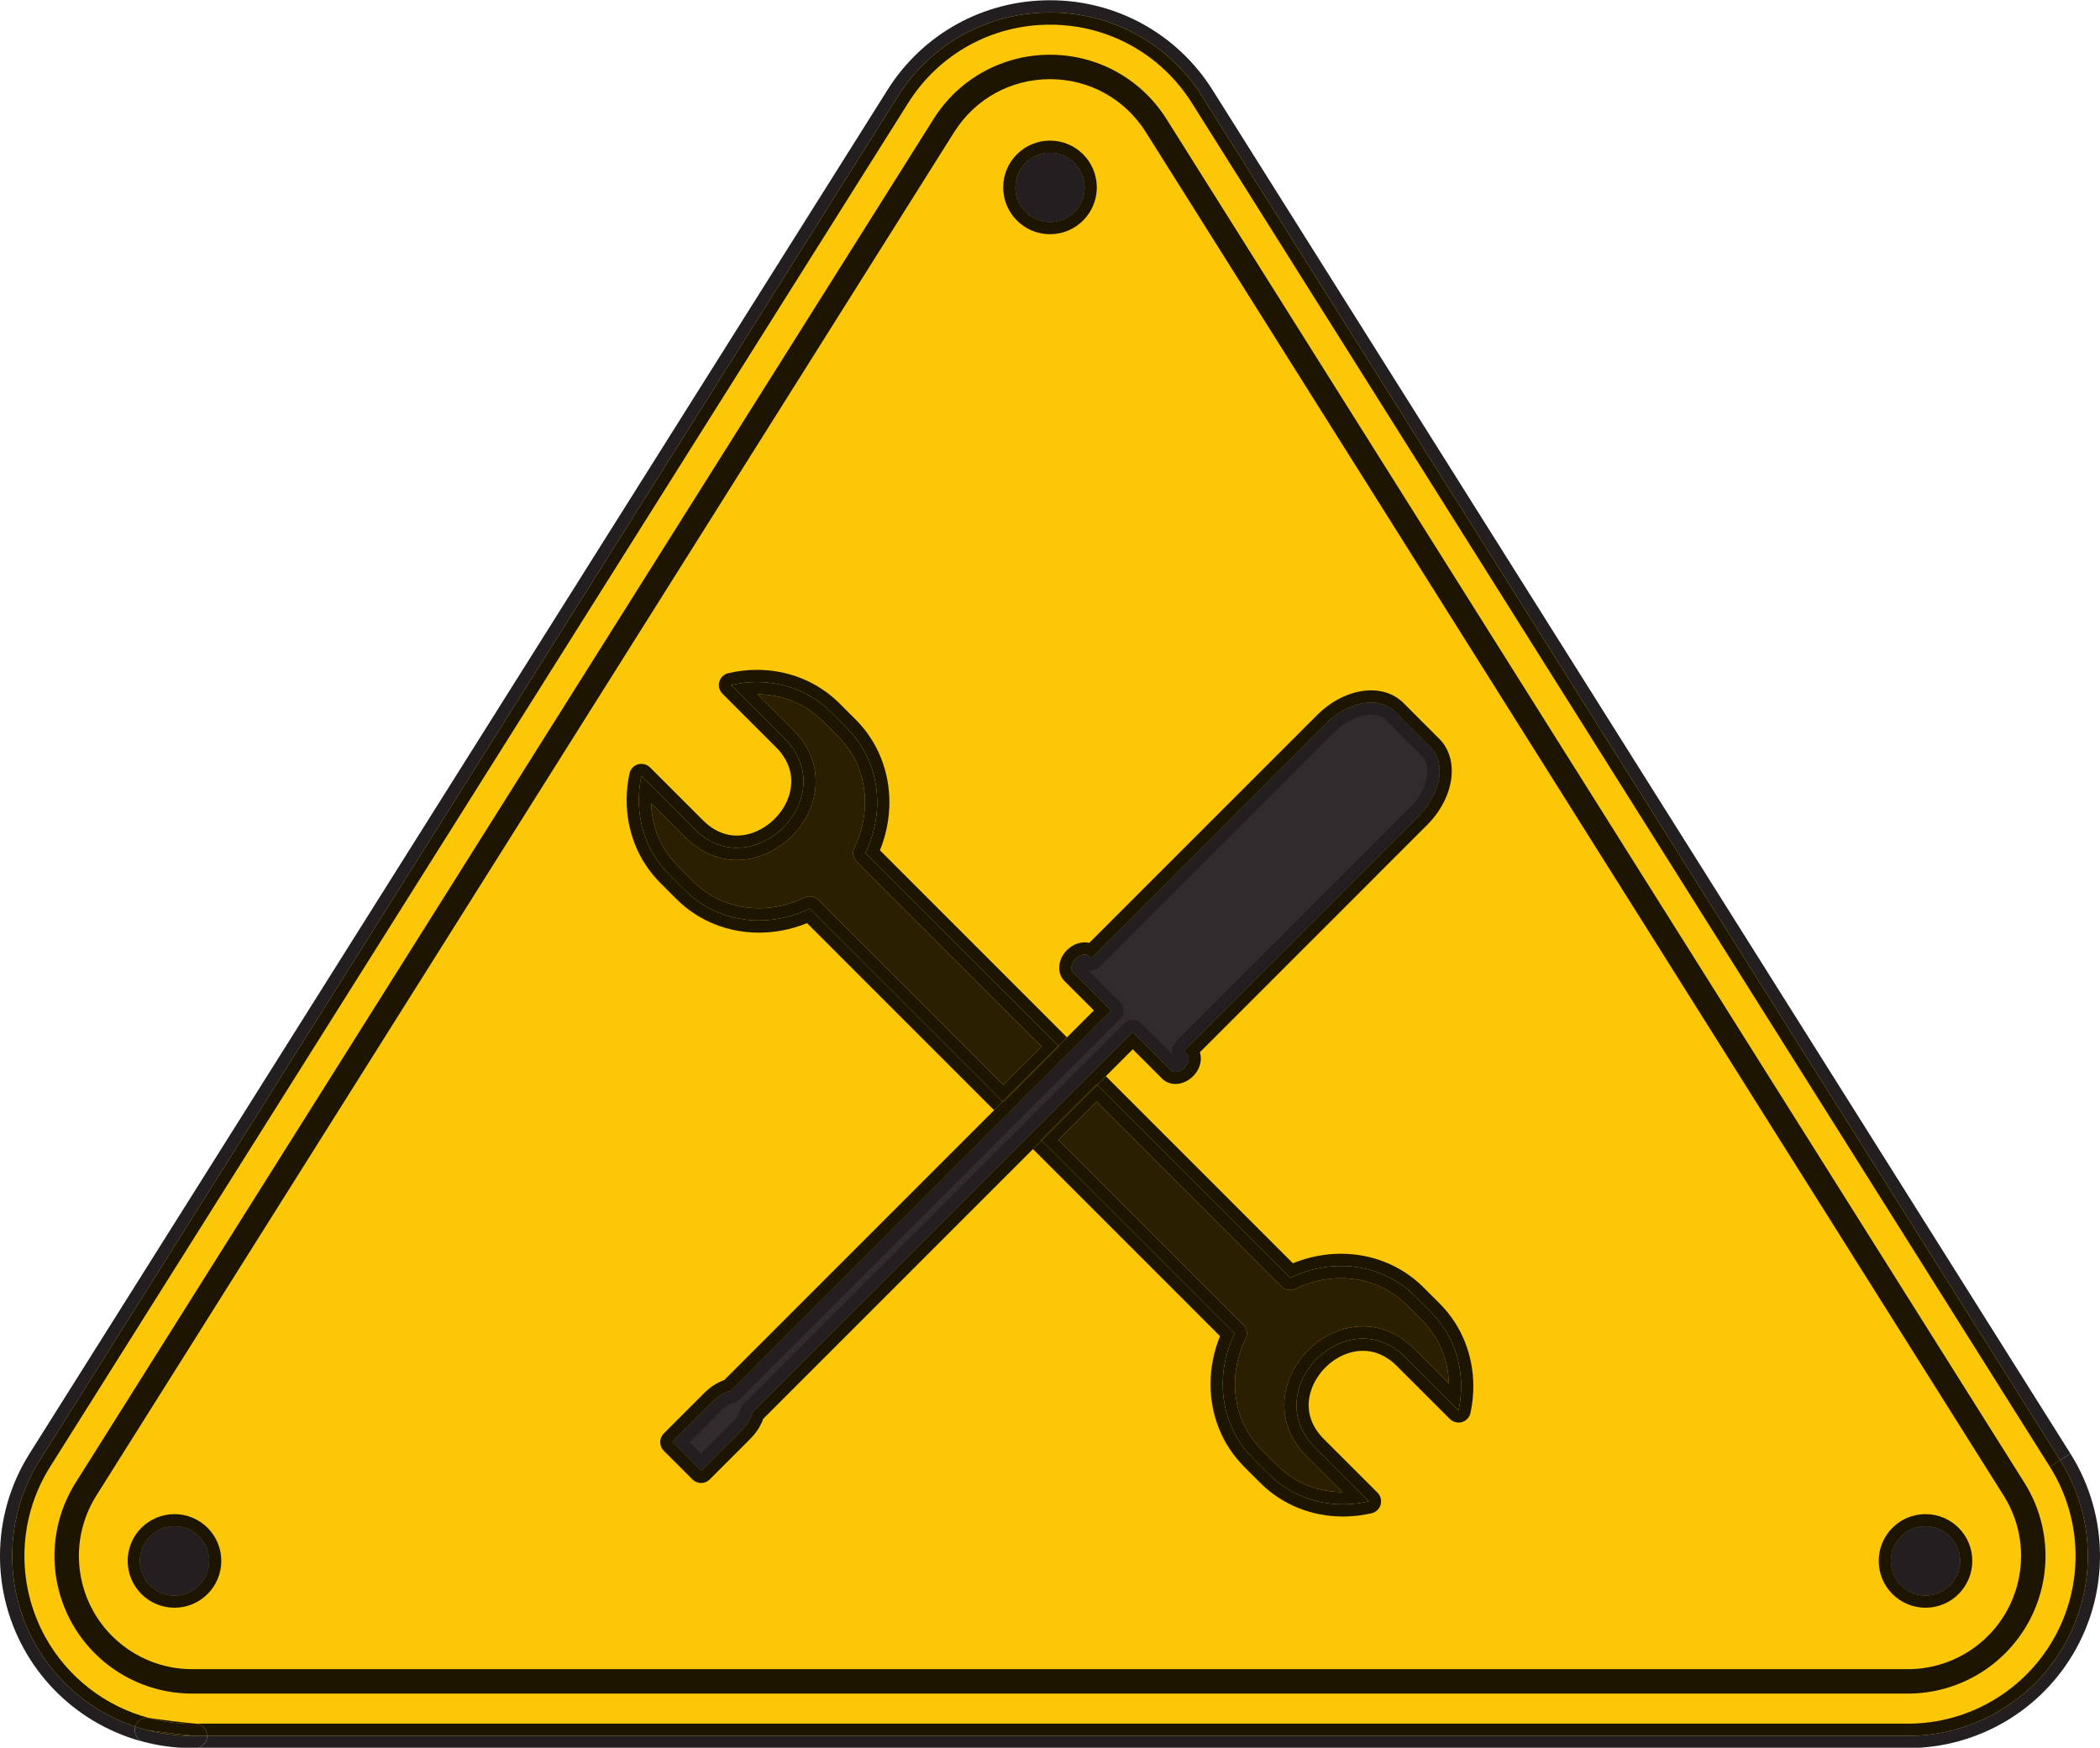 <?xml version="1.0" encoding="UTF-8"?><svg xmlns="http://www.w3.org/2000/svg" xmlns:xlink="http://www.w3.org/1999/xlink" height="286.3" preserveAspectRatio="xMidYMid meet" version="1.0" viewBox="40.6 69.4 344.0 286.3" width="344.0" zoomAndPan="magnify"><g><g id="change1_1"><path d="M 70.145 353.691 C 69.668 353.66 69.199 353.609 68.727 353.555 C 69.199 353.605 69.668 353.66 70.145 353.691" fill="#fbc707"/></g><g id="change1_2"><path d="M 356.016 330.766 C 352.887 330.766 350.352 328.23 350.352 325.102 C 350.352 321.973 352.887 319.434 356.016 319.434 C 359.145 319.434 361.684 321.973 361.684 325.102 C 361.684 328.23 359.145 330.766 356.016 330.766 M 279.52 300.441 L 270.844 291.762 C 265.57 286.492 258.695 288.648 255.211 293.242 L 255.238 293.219 C 253.645 295.309 252.742 297.902 253.023 300.539 L 253.023 300.582 C 253.039 300.711 253.059 300.844 253.078 300.973 L 253.09 301.047 C 253.109 301.172 253.133 301.297 253.156 301.422 L 253.176 301.504 C 253.203 301.625 253.23 301.75 253.266 301.875 L 253.273 301.922 C 253.344 302.168 253.422 302.414 253.508 302.66 L 253.543 302.758 L 253.637 302.996 L 253.73 303.223 L 253.828 303.438 L 253.949 303.688 L 254.059 303.895 L 254.195 304.148 L 254.312 304.348 L 254.477 304.609 L 254.598 304.797 L 254.781 305.066 L 254.914 305.246 C 254.98 305.34 255.055 305.43 255.129 305.523 L 255.262 305.688 C 255.344 305.789 255.434 305.891 255.52 305.988 L 255.641 306.125 C 255.77 306.27 255.906 306.414 256.051 306.559 L 264.836 315.344 C 264.566 315.406 264.297 315.457 264.023 315.508 C 258.441 316.555 252.605 315.043 248.457 310.895 L 245.828 308.266 C 240.441 302.879 239.5 294.668 242.844 287.832 L 211.145 256.137 L 220.246 247.035 L 251.945 278.73 C 258.777 275.391 266.992 276.328 272.379 281.715 L 275.008 284.344 C 279.289 288.629 280.766 294.699 279.52 300.441 M 162.07 303.711 L 155.445 310.336 L 154.062 308.949 L 150.746 305.637 L 157.371 299.012 C 158.328 298.055 159.398 297.445 160.289 297.254 L 222.621 234.922 L 216.398 228.703 C 215.895 228.191 216.066 227.188 216.797 226.457 C 217.527 225.73 218.531 225.551 219.043 226.062 L 219.352 226.367 L 257.758 187.961 C 261.438 184.281 266.496 183.383 269.07 185.957 L 274.945 191.836 C 277.52 194.406 276.621 199.469 272.941 203.145 L 234.535 241.555 L 235.02 242.039 C 235.531 242.551 235.352 243.555 234.625 244.285 C 233.895 245.012 232.891 245.191 232.379 244.68 L 226.16 238.461 L 163.828 300.789 C 163.641 301.684 163.023 302.754 162.07 303.711 M 145.52 197.328 C 145.562 197.062 145.613 196.793 145.672 196.527 L 154.352 205.207 C 154.492 205.348 154.637 205.484 154.777 205.613 L 154.922 205.742 C 155.02 205.828 155.117 205.91 155.215 205.992 L 155.391 206.129 C 155.48 206.203 155.566 206.273 155.656 206.34 L 155.844 206.473 L 156.105 206.656 L 156.301 206.781 L 156.559 206.941 L 156.758 207.059 L 157.016 207.199 L 157.219 207.305 L 157.473 207.426 L 157.684 207.523 L 157.93 207.625 L 158.145 207.711 L 158.34 207.777 C 158.539 207.848 158.738 207.91 158.941 207.965 L 159.039 207.992 C 159.152 208.023 159.27 208.047 159.383 208.074 L 159.492 208.098 C 159.609 208.121 159.727 208.145 159.844 208.164 L 159.941 208.18 C 160.066 208.199 160.188 208.215 160.312 208.227 L 160.387 208.234 C 160.516 208.25 160.645 208.262 160.777 208.27 L 160.812 208.27 C 163.293 208.406 165.723 207.52 167.695 206.012 L 167.684 206.031 C 172.266 202.539 174.406 195.676 169.145 190.41 L 160.359 181.625 C 166.184 180.266 172.383 181.719 176.734 186.07 L 179.363 188.703 C 184.75 194.09 185.688 202.297 182.352 209.137 L 214.051 240.832 L 204.945 249.938 L 173.246 218.238 C 166.41 221.578 158.199 220.637 152.812 215.25 L 150.184 212.621 C 146.102 208.539 144.574 202.828 145.52 197.328 M 69.184 330.766 C 66.051 330.766 63.516 328.23 63.516 325.102 C 63.516 321.973 66.051 319.434 69.184 319.434 C 72.312 319.434 74.848 321.973 74.848 325.102 C 74.848 328.23 72.312 330.766 69.184 330.766 M 212.602 94.434 C 215.73 94.434 218.266 96.973 218.266 100.102 C 218.266 103.23 215.73 105.766 212.602 105.766 C 209.473 105.766 206.934 103.23 206.934 100.102 C 206.934 96.973 209.473 94.434 212.602 94.434 M 378.07 308.598 L 237.539 85.219 C 232.113 76.594 222.789 71.445 212.598 71.445 C 202.406 71.445 193.082 76.594 187.656 85.219 L 47.125 308.598 C 41.41 317.676 41.086 329.148 46.27 338.535 C 50.234 345.711 56.945 350.801 64.676 352.805 C 67.285 353.18 69.91 353.504 72.539 353.758 L 353.133 353.758 C 363.859 353.758 373.742 347.926 378.926 338.535 C 384.113 329.148 383.785 317.676 378.07 308.598" fill="#fbc707"/></g><g id="change1_3"><path d="M 66.465 353.211 C 65.891 353.098 65.324 352.969 64.762 352.824 C 65.324 352.969 65.891 353.102 66.465 353.211" fill="#fbc707"/></g><g id="change1_4"><path d="M 68.285 353.508 C 67.703 353.434 67.121 353.336 66.547 353.227 C 67.121 353.336 67.703 353.434 68.285 353.508" fill="#fbc707"/></g><g id="change1_5"><path d="M 64.762 352.824 C 65.324 352.969 65.891 353.098 66.465 353.211 L 66.547 353.227 C 67.121 353.336 67.703 353.434 68.285 353.508 C 68.43 353.527 68.582 353.535 68.727 353.555 C 69.199 353.609 69.668 353.66 70.145 353.691 C 70.781 353.734 71.422 353.758 72.066 353.758 L 72.539 353.758 C 69.91 353.504 67.285 353.18 64.676 352.805 L 64.762 352.824" fill="#fbc707"/></g><g id="change2_1"><path d="M 212.602 105.766 C 215.73 105.766 218.266 103.23 218.266 100.102 C 218.266 96.973 215.73 94.434 212.602 94.434 C 209.473 94.434 206.934 96.973 206.934 100.102 C 206.934 103.23 209.473 105.766 212.602 105.766" fill="#231f20"/></g><g id="change2_2"><path d="M 69.184 319.434 C 66.051 319.434 63.516 321.973 63.516 325.102 C 63.516 328.23 66.051 330.766 69.184 330.766 C 72.312 330.766 74.848 328.23 74.848 325.102 C 74.848 321.973 72.312 319.434 69.184 319.434" fill="#231f20"/></g><g id="change2_3"><path d="M 356.016 319.434 C 352.887 319.434 350.352 321.973 350.352 325.102 C 350.352 328.23 352.887 330.766 356.016 330.766 C 359.145 330.766 361.684 328.23 361.684 325.102 C 361.684 321.973 359.145 319.434 356.016 319.434" fill="#231f20"/></g><g id="change1_6"><path d="M 173.246 218.238 L 204.945 249.938 L 214.051 240.832 L 182.352 209.137 C 185.688 202.297 184.75 194.09 179.363 188.703 L 176.734 186.07 C 172.383 181.719 166.184 180.266 160.359 181.625 L 169.145 190.41 C 174.406 195.676 172.266 202.539 167.684 206.031 L 167.695 206.012 C 165.723 207.52 163.293 208.406 160.812 208.27 L 160.777 208.27 C 160.645 208.262 160.516 208.25 160.387 208.234 L 160.312 208.227 C 160.188 208.215 160.066 208.199 159.941 208.18 L 159.844 208.164 C 159.727 208.145 159.609 208.121 159.492 208.098 L 159.383 208.074 C 159.27 208.047 159.152 208.023 159.039 207.992 L 158.941 207.965 C 158.738 207.91 158.539 207.848 158.34 207.777 L 158.145 207.711 L 157.93 207.625 L 157.684 207.523 L 157.473 207.426 L 157.219 207.305 L 157.016 207.199 L 156.758 207.059 L 156.559 206.941 L 156.301 206.781 L 156.105 206.656 L 155.844 206.473 L 155.656 206.34 C 155.566 206.273 155.48 206.203 155.391 206.129 L 155.215 205.992 C 155.117 205.91 155.02 205.828 154.922 205.742 L 154.777 205.613 C 154.637 205.484 154.492 205.348 154.352 205.207 L 145.672 196.527 C 145.613 196.793 145.562 197.062 145.52 197.328 C 144.574 202.828 146.102 208.539 150.184 212.621 L 152.812 215.25 C 158.199 220.637 166.41 221.578 173.246 218.238" fill="#fbc707"/></g><g id="change1_7"><path d="M 272.379 281.715 C 266.992 276.328 258.777 275.391 251.945 278.73 L 220.246 247.035 L 211.145 256.137 L 242.844 287.832 C 239.5 294.668 240.441 302.879 245.828 308.266 L 248.457 310.895 C 252.605 315.043 258.441 316.555 264.023 315.508 C 264.297 315.457 264.566 315.406 264.836 315.344 L 256.051 306.559 C 255.906 306.414 255.77 306.27 255.641 306.125 L 255.52 305.988 C 255.434 305.891 255.344 305.789 255.262 305.688 L 255.129 305.523 C 255.055 305.43 254.98 305.34 254.914 305.246 L 254.781 305.066 L 254.598 304.797 L 254.477 304.609 L 254.312 304.348 L 254.195 304.148 L 254.059 303.895 L 253.949 303.688 L 253.828 303.438 L 253.73 303.223 L 253.637 302.996 L 253.543 302.758 L 253.508 302.66 C 253.422 302.414 253.344 302.168 253.273 301.922 L 253.266 301.875 C 253.23 301.75 253.203 301.625 253.176 301.504 L 253.156 301.422 C 253.133 301.297 253.109 301.172 253.09 301.047 L 253.078 300.973 C 253.059 300.844 253.039 300.711 253.023 300.582 L 253.023 300.539 C 252.742 297.902 253.645 295.309 255.238 293.219 L 255.211 293.242 C 258.695 288.648 265.57 286.492 270.844 291.762 L 279.52 300.441 C 280.766 294.699 279.289 288.629 275.008 284.344 L 272.379 281.715" fill="#fbc707"/></g><g id="change3_1"><path d="M 232.379 244.68 C 232.891 245.191 233.895 245.012 234.625 244.285 C 235.352 243.555 235.531 242.551 235.02 242.039 L 234.535 241.555 L 272.941 203.145 C 276.621 199.469 277.52 194.406 274.945 191.836 L 269.07 185.957 C 266.496 183.383 261.438 184.281 257.758 187.961 L 219.352 226.367 L 219.043 226.062 C 218.531 225.551 217.527 225.73 216.797 226.457 C 216.066 227.188 215.895 228.191 216.398 228.703 L 222.621 234.922 L 160.289 297.254 C 159.398 297.445 158.328 298.055 157.371 299.012 L 150.746 305.637 L 154.062 308.949 L 155.445 310.336 L 162.07 303.711 C 163.023 302.754 163.641 301.684 163.828 300.789 L 226.16 238.461 L 232.379 244.68" fill="#302d2e"/></g><g id="change1_8"><path d="M 353.133 351.758 L 72.641 351.758 C 70.074 351.504 67.512 351.191 64.961 350.82 C 57.844 348.914 51.68 344.191 48.02 337.57 C 45.734 333.426 44.598 328.855 44.598 324.289 C 44.598 319.199 46.012 314.121 48.816 309.664 L 189.352 86.285 C 194.418 78.234 203.082 73.445 212.598 73.441 C 222.109 73.445 230.777 78.234 235.848 86.281 L 376.379 309.66 L 378.07 308.598 L 376.379 309.66 C 379.184 314.121 380.598 319.199 380.598 324.289 C 380.598 328.855 379.461 333.43 377.176 337.566 C 372.344 346.316 363.129 351.758 353.133 351.758 M 72.066 342.832 L 72.066 346.832 L 353.133 346.832 C 361.34 346.832 368.895 342.367 372.863 335.188 C 374.738 331.789 375.672 328.035 375.672 324.285 C 375.672 320.113 374.516 315.941 372.211 312.285 L 231.68 88.902 C 227.539 82.32 220.387 78.367 212.613 78.367 C 212.605 78.367 212.602 78.367 212.598 78.367 C 212.594 78.367 212.59 78.367 212.582 78.367 C 204.809 78.367 197.656 82.32 193.52 88.906 L 52.988 312.285 C 50.684 315.945 49.523 320.113 49.523 324.289 C 49.523 328.035 50.457 331.789 52.332 335.188 C 56.301 342.371 63.859 346.832 72.066 346.832 L 72.066 342.832 C 65.316 342.832 59.098 339.16 55.836 333.254 C 54.289 330.461 53.523 327.375 53.523 324.289 C 53.523 320.855 54.477 317.426 56.371 314.414 L 196.906 91.035 C 200.328 85.598 206.172 82.371 212.598 82.367 C 219.023 82.371 224.863 85.598 228.293 91.035 L 368.828 314.414 C 370.723 317.426 371.672 320.852 371.672 324.285 C 371.672 327.371 370.906 330.457 369.359 333.254 C 366.098 339.16 359.883 342.832 353.133 342.832 L 72.066 342.832 M 356.016 317.434 C 351.781 317.434 348.352 320.863 348.352 325.098 C 348.352 329.336 351.781 332.766 356.016 332.766 C 360.25 332.766 363.68 329.336 363.68 325.098 C 363.68 320.863 360.25 317.434 356.016 317.434 M 69.184 317.434 C 64.949 317.434 61.516 320.863 61.516 325.098 C 61.516 329.336 64.949 332.766 69.184 332.766 C 73.418 332.766 76.848 329.336 76.848 325.098 C 76.848 320.863 73.418 317.434 69.184 317.434 M 240.453 288.273 C 239.418 290.809 238.895 293.488 238.895 296.145 C 238.891 301.086 240.715 305.984 244.414 309.68 L 247.043 312.309 C 250.734 316.004 255.637 317.824 260.57 317.824 C 260.578 317.824 260.582 317.824 260.586 317.824 C 261.852 317.824 263.113 317.707 264.363 317.477 C 264.676 317.422 264.98 317.359 265.289 317.289 C 265.996 317.125 266.559 316.59 266.758 315.891 C 266.957 315.191 266.766 314.441 266.25 313.926 L 257.461 305.141 C 257.352 305.027 257.242 304.914 257.129 304.793 L 257.027 304.672 L 257.02 304.664 C 256.938 304.57 256.863 304.488 256.805 304.414 L 256.695 304.281 L 256.699 304.281 C 256.617 304.18 256.562 304.109 256.531 304.066 L 256.41 303.902 L 256.266 303.695 L 256.152 303.52 L 256.027 303.316 L 255.938 303.164 L 255.82 302.945 L 255.738 302.789 L 255.641 302.59 L 255.559 302.41 L 255.492 302.246 L 255.414 302.047 L 255.391 301.98 C 255.32 301.785 255.262 301.598 255.211 301.41 L 255.203 301.387 L 255.195 301.352 C 255.176 301.285 255.156 301.191 255.129 301.07 L 255.125 301.051 L 255.113 301.008 C 255.094 300.898 255.078 300.809 255.066 300.73 L 255.062 300.727 L 255.051 300.652 L 255.051 300.648 C 255.035 300.562 255.023 300.469 255.016 300.375 L 255.016 300.363 L 255.012 300.324 C 254.984 300.074 254.973 299.828 254.969 299.582 C 254.969 297.789 255.652 295.969 256.824 294.434 C 256.863 294.387 256.898 294.336 256.934 294.281 C 257.77 293.227 258.828 292.332 259.988 291.707 C 261.215 291.043 262.543 290.68 263.863 290.68 C 264.789 290.68 265.715 290.855 266.645 291.246 C 267.57 291.641 268.508 292.258 269.426 293.176 L 278.105 301.852 C 278.488 302.234 278.996 302.438 279.52 302.438 C 279.711 302.438 279.898 302.41 280.086 302.355 C 280.789 302.148 281.32 301.578 281.477 300.859 C 281.789 299.414 281.945 297.949 281.945 296.488 C 281.949 291.539 280.125 286.629 276.422 282.93 L 275.008 284.344 L 276.422 282.93 L 273.793 280.301 C 270.102 276.609 265.211 274.781 260.277 274.781 C 260.273 274.781 260.266 274.781 260.262 274.781 C 257.602 274.781 254.922 275.305 252.387 276.34 L 221.746 245.699 L 226.16 241.285 L 230.965 246.094 C 231.273 246.402 231.648 246.633 232.027 246.773 C 232.406 246.914 232.785 246.969 233.145 246.969 C 233.723 246.969 234.246 246.832 234.727 246.613 C 235.211 246.391 235.648 246.086 236.035 245.699 L 236.043 245.695 C 236.43 245.305 236.734 244.867 236.953 244.387 C 237.172 243.902 237.309 243.379 237.312 242.805 C 237.312 242.473 237.262 242.121 237.145 241.773 L 274.355 204.559 C 275.652 203.266 276.656 201.812 277.344 200.305 C 278.031 198.797 278.414 197.234 278.414 195.695 C 278.414 194.73 278.262 193.773 277.926 192.871 C 277.594 191.973 277.07 191.125 276.359 190.422 L 270.484 184.543 C 269.777 183.836 268.934 183.309 268.031 182.977 C 267.129 182.641 266.172 182.488 265.207 182.488 C 263.668 182.488 262.102 182.867 260.594 183.555 C 259.09 184.246 257.637 185.25 256.344 186.547 L 219.031 223.855 C 218.773 223.797 218.52 223.77 218.273 223.77 C 217.133 223.785 216.164 224.273 215.383 225.043 L 215.383 225.039 C 214.613 225.824 214.125 226.789 214.109 227.934 C 214.109 228.289 214.164 228.672 214.305 229.051 C 214.445 229.43 214.672 229.805 214.98 230.113 L 214.984 230.117 L 219.793 234.922 L 215.379 239.336 L 184.738 208.691 C 185.77 206.152 186.293 203.477 186.293 200.816 C 186.297 195.875 184.473 190.98 180.777 187.285 L 178.148 184.656 C 174.453 180.957 169.555 179.133 164.613 179.133 C 164.609 179.133 164.605 179.133 164.598 179.133 C 163.027 179.133 161.453 179.312 159.902 179.676 C 159.195 179.844 158.637 180.375 158.438 181.074 C 158.234 181.773 158.43 182.523 158.945 183.039 L 167.73 191.824 C 168.648 192.742 169.262 193.676 169.656 194.605 C 170.047 195.535 170.223 196.461 170.223 197.387 C 170.223 198.703 169.859 200.031 169.203 201.254 C 168.566 202.434 167.656 203.508 166.582 204.348 C 166.551 204.371 166.516 204.395 166.484 204.422 C 164.945 205.594 163.117 206.281 161.324 206.281 C 161.32 206.281 161.316 206.281 161.312 206.281 C 161.191 206.281 161.066 206.277 160.934 206.273 L 160.902 206.27 L 160.898 206.27 C 160.805 206.266 160.703 206.258 160.594 206.242 L 160.52 206.234 L 160.535 206.238 C 160.434 206.227 160.34 206.215 160.258 206.199 L 160.254 206.199 L 160.152 206.184 L 160.172 206.188 C 160.086 206.176 159.992 206.156 159.898 206.137 L 159.816 206.121 C 159.707 206.094 159.617 206.074 159.547 206.055 L 159.473 206.035 L 159.465 206.035 C 159.312 205.992 159.156 205.945 159.004 205.891 L 158.988 205.887 L 158.844 205.836 L 158.672 205.766 L 158.691 205.773 L 158.484 205.688 L 158.332 205.617 L 158.105 205.512 L 157.945 205.426 L 157.746 205.32 L 157.59 205.227 L 157.355 205.082 L 157.23 205 L 156.992 204.836 L 157.008 204.844 L 156.848 204.73 L 156.641 204.57 L 156.625 204.555 L 156.48 204.441 L 156.242 204.238 L 156.25 204.246 L 156.109 204.117 L 156.121 204.129 C 155.996 204.02 155.879 203.906 155.766 203.789 L 147.086 195.113 C 146.707 194.73 146.191 194.527 145.668 194.527 C 145.48 194.527 145.293 194.555 145.109 194.605 C 144.414 194.809 143.875 195.387 143.719 196.094 C 143.648 196.41 143.594 196.715 143.547 197.012 C 143.348 198.16 143.25 199.324 143.25 200.484 C 143.246 205.426 145.066 210.336 148.77 214.035 L 151.398 216.664 L 152.812 215.25 L 151.398 216.664 C 155.09 220.355 159.98 222.18 164.91 222.18 C 164.918 222.18 164.926 222.18 164.93 222.18 C 167.59 222.18 170.266 221.656 172.805 220.621 L 203.445 251.266 L 159.246 295.469 C 158.762 295.633 158.293 295.855 157.836 296.125 C 157.184 296.512 156.551 297.004 155.957 297.594 L 155.957 297.598 L 149.332 304.223 C 148.961 304.594 148.746 305.109 148.746 305.637 C 148.746 306.164 148.961 306.68 149.332 307.051 L 152.645 310.363 L 154.031 311.746 C 154.406 312.125 154.91 312.336 155.445 312.336 C 155.98 312.336 156.48 312.125 156.859 311.75 L 163.484 305.125 L 163.484 305.121 C 164.074 304.531 164.566 303.898 164.957 303.246 C 165.227 302.789 165.449 302.32 165.613 301.832 L 209.812 257.633 L 240.453 288.273 M 212.602 92.434 C 208.363 92.434 204.934 95.863 204.934 100.098 C 204.934 104.336 208.363 107.766 212.602 107.766 C 216.836 107.766 220.266 104.336 220.266 100.098 C 220.266 95.863 216.836 92.434 212.602 92.434" fill="#fbc707"/></g><g id="change2_4"><path d="M 353.133 355.758 L 72.539 355.758 C 73.609 355.758 74.484 354.922 74.539 353.855 C 74.539 353.82 74.539 353.789 74.539 353.758 L 353.133 353.758 C 363.859 353.758 373.742 347.926 378.926 338.535 C 384.113 329.148 383.785 317.676 378.07 308.598 L 379.762 307.531 C 382.977 312.641 384.598 318.461 384.598 324.289 C 384.598 329.52 383.297 334.762 380.676 339.5 C 375.141 349.527 364.59 355.758 353.133 355.758" fill="#231f20"/></g><g id="change4_1"><path d="M 353.133 353.758 L 74.539 353.758 C 74.543 352.73 73.766 351.867 72.734 351.766 C 72.703 351.762 72.672 351.762 72.641 351.758 L 353.133 351.758 C 363.129 351.758 372.344 346.316 377.176 337.566 C 379.461 333.43 380.598 328.855 380.598 324.289 C 380.598 319.199 379.184 314.121 376.379 309.66 L 378.07 308.598 C 383.785 317.676 384.113 329.148 378.926 338.535 C 373.742 347.926 363.859 353.758 353.133 353.758" fill="#1d1500"/></g><g id="change2_5"><path d="M 71.734 355.754 C 71.73 355.754 71.727 355.754 71.723 355.754 C 71.727 355.754 71.73 355.754 71.734 355.754 M 71.707 355.754 C 60.395 355.625 50 349.426 44.52 339.504 C 41.898 334.762 40.598 329.52 40.598 324.289 C 40.598 318.461 42.215 312.641 45.434 307.531 L 185.965 84.156 C 191.742 74.953 201.719 69.441 212.582 69.441 C 212.59 69.441 212.594 69.441 212.598 69.441 C 212.602 69.441 212.605 69.441 212.613 69.441 C 223.477 69.441 233.453 74.957 239.234 84.152 L 379.762 307.531 L 378.07 308.598 L 237.539 85.219 C 232.113 76.594 222.789 71.445 212.598 71.445 C 202.406 71.445 193.082 76.594 187.656 85.219 L 47.125 308.598 C 41.41 317.676 41.086 329.148 46.27 338.535 C 49.902 345.105 55.836 349.93 62.746 352.23 C 62.73 352.289 62.715 352.348 62.703 352.402 C 62.492 353.445 63.133 354.469 64.16 354.734 C 66.594 355.367 69.121 355.723 71.707 355.754" fill="#231f20"/></g><g id="change4_2"><path d="M 62.746 352.23 C 55.836 349.93 49.902 345.105 46.27 338.535 C 41.086 329.148 41.41 317.676 47.125 308.598 L 187.656 85.219 C 193.082 76.594 202.406 71.445 212.598 71.445 C 222.789 71.445 232.113 76.594 237.539 85.219 L 378.07 308.598 L 376.379 309.66 L 235.848 86.281 C 230.777 78.234 222.109 73.445 212.598 73.441 C 203.082 73.445 194.418 78.234 189.352 86.285 L 48.816 309.664 C 46.012 314.121 44.598 319.199 44.598 324.289 C 44.598 328.855 45.734 333.426 48.02 337.57 C 51.68 344.191 57.844 348.914 64.961 350.82 C 64.957 350.82 64.953 350.82 64.949 350.82 C 64.852 350.805 64.758 350.797 64.66 350.797 C 63.781 350.797 62.996 351.379 62.746 352.23" fill="#1d1500"/></g><g id="change2_6"><path d="M 72.062 355.758 C 71.953 355.758 71.844 355.758 71.734 355.754 C 71.844 355.758 71.957 355.758 72.066 355.758 L 72.539 355.758 L 72.066 355.758 C 72.066 355.758 72.062 355.758 72.062 355.758 M 71.723 355.754 C 71.719 355.754 71.715 355.754 71.707 355.754 C 71.715 355.754 71.719 355.754 71.723 355.754" fill="#231f20"/></g><g id="change4_3"><path d="M 72.641 351.758 L 72.066 351.758 C 69.633 351.758 67.246 351.434 64.961 350.82 C 67.512 351.191 70.074 351.504 72.641 351.758" fill="#1d1500"/></g><g id="change2_7"><path d="M 72.539 355.758 L 72.066 355.758 C 71.957 355.758 71.844 355.758 71.734 355.754 C 71.73 355.754 71.727 355.754 71.723 355.754 C 71.719 355.754 71.715 355.754 71.707 355.754 C 69.121 355.723 66.594 355.367 64.16 354.734 C 63.133 354.469 62.492 353.445 62.703 352.402 C 62.715 352.348 62.73 352.289 62.746 352.23 C 63.379 352.441 64.016 352.633 64.664 352.801 L 64.379 354.777 L 64.664 352.801 C 64.668 352.801 64.672 352.805 64.676 352.805 C 67.285 353.18 69.91 353.504 72.539 353.758 L 74.539 353.758 C 74.539 353.789 74.539 353.82 74.539 353.855 C 74.484 354.922 73.609 355.758 72.539 355.758 M 72.066 353.758 L 72.539 353.758 C 69.91 353.504 67.285 353.18 64.676 352.805 L 64.664 352.801 L 64.762 352.824 C 65.324 352.969 65.891 353.102 66.465 353.211 L 66.547 353.227 C 67.055 353.324 67.562 353.41 68.074 353.48 C 68.145 353.488 68.215 353.5 68.285 353.508 C 68.43 353.527 68.582 353.535 68.727 353.555 C 69.199 353.609 69.668 353.66 70.145 353.691 C 70.781 353.734 71.422 353.758 72.066 353.758" fill="#231f20"/></g><g id="change4_4"><path d="M 74.539 353.758 L 72.539 353.758 C 69.91 353.504 67.285 353.18 64.676 352.805 C 64.672 352.805 64.668 352.801 64.664 352.801 C 64.016 352.633 63.379 352.441 62.746 352.23 C 62.996 351.379 63.781 350.797 64.66 350.797 C 64.758 350.797 64.852 350.805 64.949 350.82 C 64.953 350.82 64.957 350.82 64.961 350.82 C 67.246 351.434 69.633 351.758 72.066 351.758 L 72.641 351.758 C 72.672 351.762 72.703 351.762 72.734 351.766 C 73.766 351.867 74.543 352.73 74.539 353.758" fill="#1d1500"/></g><g id="change4_5"><path d="M 66.465 353.211 C 65.891 353.102 65.324 352.969 64.762 352.824 C 65.324 352.969 65.891 353.098 66.465 353.211" fill="#1d1500"/></g><g id="change4_6"><path d="M 68.285 353.508 C 68.215 353.5 68.145 353.488 68.074 353.48 C 68.145 353.488 68.215 353.5 68.285 353.508" fill="#1d1500"/></g><g id="change2_8"><path d="M 68.727 353.555 C 68.582 353.535 68.43 353.527 68.285 353.508 C 68.43 353.527 68.582 353.535 68.727 353.555" fill="#231f20"/></g><g id="change2_9"><path d="M 64.762 352.824 L 64.664 352.801 L 64.676 352.805 L 64.762 352.824" fill="#231f20"/></g><g id="change2_10"><path d="M 72.066 353.758 C 71.422 353.758 70.781 353.734 70.145 353.691 C 70.781 353.734 71.422 353.758 72.066 353.758" fill="#231f20"/></g><g id="change4_7"><path d="M 72.539 353.758 L 72.066 353.758 C 71.422 353.758 70.781 353.734 70.145 353.691 C 69.668 353.66 69.199 353.609 68.727 353.555 C 68.582 353.535 68.43 353.527 68.285 353.508 C 67.703 353.434 67.121 353.336 66.547 353.227 L 66.465 353.211 C 65.891 353.098 65.324 352.969 64.762 352.824 L 64.676 352.805 C 67.285 353.18 69.91 353.504 72.539 353.758" fill="#1d1500"/></g><g id="change4_8"><path d="M 353.133 346.832 L 72.066 346.832 L 72.066 342.832 L 353.133 342.832 C 359.883 342.832 366.098 339.16 369.359 333.254 C 370.906 330.457 371.672 327.371 371.672 324.285 C 371.672 320.852 370.723 317.426 368.828 314.414 L 228.293 91.035 C 224.863 85.598 219.023 82.371 212.598 82.367 C 206.172 82.371 200.328 85.598 196.906 91.035 L 56.371 314.414 C 54.477 317.426 53.523 320.855 53.523 324.289 C 53.523 327.375 54.289 330.461 55.836 333.254 C 59.098 339.16 65.316 342.832 72.066 342.832 L 72.066 346.832 C 63.859 346.832 56.301 342.371 52.332 335.188 C 50.457 331.789 49.523 328.035 49.523 324.289 C 49.523 320.113 50.684 315.945 52.988 312.285 L 193.52 88.906 C 197.656 82.32 204.809 78.367 212.582 78.367 C 212.59 78.367 212.594 78.367 212.598 78.367 C 212.602 78.367 212.605 78.367 212.613 78.367 C 220.387 78.367 227.539 82.32 231.68 88.902 L 372.211 312.285 C 374.516 315.941 375.672 320.113 375.672 324.285 C 375.672 328.035 374.738 331.789 372.863 335.188 C 368.895 342.367 361.34 346.832 353.133 346.832" fill="#1d1500"/></g><g id="change2_11"><path d="M 212.602 103.766 C 211.582 103.766 210.676 103.359 210.008 102.691 C 209.34 102.023 208.934 101.117 208.934 100.098 C 208.934 99.078 209.34 98.176 210.008 97.508 C 210.676 96.84 211.582 96.434 212.602 96.434 C 213.617 96.434 214.52 96.84 215.191 97.508 C 215.859 98.176 216.266 99.078 216.266 100.098 C 216.266 101.117 215.859 102.023 215.191 102.691 C 214.52 103.359 213.617 103.766 212.602 103.766" fill="#231f20"/></g><g id="change4_9"><path d="M 212.602 107.766 C 208.363 107.766 204.934 104.336 204.934 100.098 C 204.934 95.863 208.363 92.434 212.602 92.434 C 216.836 92.434 220.266 95.863 220.266 100.098 C 220.266 104.336 216.836 107.766 212.602 107.766 M 206.934 100.102 C 206.934 103.23 209.473 105.766 212.602 105.766 C 215.73 105.766 218.266 103.23 218.266 100.102 C 218.266 96.973 215.73 94.434 212.602 94.434 C 209.473 94.434 206.934 96.973 206.934 100.102" fill="#1d1500"/></g><g id="change2_12"><path d="M 212.602 105.766 C 209.473 105.766 206.934 103.23 206.934 100.102 C 206.934 96.973 209.473 94.434 212.602 94.434 C 215.73 94.434 218.266 96.973 218.266 100.102 C 218.266 103.23 215.73 105.766 212.602 105.766 M 212.602 96.434 C 211.582 96.434 210.676 96.84 210.008 97.508 C 209.34 98.176 208.934 99.078 208.934 100.098 C 208.934 101.117 209.34 102.023 210.008 102.691 C 210.676 103.359 211.582 103.766 212.602 103.766 C 213.617 103.766 214.52 103.359 215.191 102.691 C 215.859 102.023 216.266 101.117 216.266 100.098 C 216.266 99.078 215.859 98.176 215.191 97.508 C 214.52 96.84 213.617 96.434 212.602 96.434" fill="#231f20"/></g><g id="change2_13"><path d="M 69.184 328.766 C 68.164 328.766 67.258 328.359 66.59 327.691 C 65.922 327.023 65.516 326.117 65.516 325.098 C 65.516 324.078 65.922 323.176 66.59 322.508 C 67.258 321.84 68.164 321.434 69.184 321.434 C 70.203 321.434 71.105 321.84 71.777 322.508 C 72.441 323.176 72.848 324.078 72.848 325.098 C 72.848 326.117 72.441 327.023 71.777 327.691 C 71.105 328.359 70.203 328.766 69.184 328.766" fill="#231f20"/></g><g id="change4_10"><path d="M 69.184 332.766 C 64.949 332.766 61.516 329.336 61.516 325.098 C 61.516 320.863 64.949 317.434 69.184 317.434 C 73.418 317.434 76.848 320.863 76.848 325.098 C 76.848 329.336 73.418 332.766 69.184 332.766 M 63.516 325.102 C 63.516 328.23 66.051 330.766 69.184 330.766 C 72.312 330.766 74.848 328.23 74.848 325.102 C 74.848 321.973 72.312 319.434 69.184 319.434 C 66.051 319.434 63.516 321.973 63.516 325.102" fill="#1d1500"/></g><g id="change2_14"><path d="M 69.184 330.766 C 66.051 330.766 63.516 328.23 63.516 325.102 C 63.516 321.973 66.051 319.434 69.184 319.434 C 72.312 319.434 74.848 321.973 74.848 325.102 C 74.848 328.23 72.312 330.766 69.184 330.766 M 69.184 321.434 C 68.164 321.434 67.258 321.84 66.59 322.508 C 65.922 323.176 65.516 324.078 65.516 325.098 C 65.516 326.117 65.922 327.023 66.59 327.691 C 67.258 328.359 68.164 328.766 69.184 328.766 C 70.203 328.766 71.105 328.359 71.777 327.691 C 72.441 327.023 72.848 326.117 72.848 325.098 C 72.848 324.078 72.441 323.176 71.777 322.508 C 71.105 321.84 70.203 321.434 69.184 321.434" fill="#231f20"/></g><g id="change2_15"><path d="M 356.016 328.766 C 354.996 328.766 354.094 328.359 353.422 327.691 C 352.758 327.023 352.352 326.117 352.348 325.098 C 352.352 324.078 352.758 323.176 353.422 322.508 C 354.094 321.84 354.996 321.434 356.016 321.434 C 357.035 321.434 357.938 321.84 358.605 322.508 C 359.273 323.176 359.68 324.078 359.684 325.098 C 359.68 326.117 359.273 327.023 358.605 327.691 C 357.938 328.359 357.035 328.766 356.016 328.766" fill="#231f20"/></g><g id="change4_11"><path d="M 356.016 332.766 C 351.781 332.766 348.352 329.336 348.352 325.098 C 348.352 320.863 351.781 317.434 356.016 317.434 C 360.25 317.434 363.68 320.863 363.68 325.098 C 363.68 329.336 360.25 332.766 356.016 332.766 M 350.352 325.102 C 350.352 328.23 352.887 330.766 356.016 330.766 C 359.145 330.766 361.684 328.23 361.684 325.102 C 361.684 321.973 359.145 319.434 356.016 319.434 C 352.887 319.434 350.352 321.973 350.352 325.102" fill="#1d1500"/></g><g id="change2_16"><path d="M 356.016 330.766 C 352.887 330.766 350.352 328.23 350.352 325.102 C 350.352 321.973 352.887 319.434 356.016 319.434 C 359.145 319.434 361.684 321.973 361.684 325.102 C 361.684 328.23 359.145 330.766 356.016 330.766 M 356.016 321.434 C 354.996 321.434 354.094 321.84 353.422 322.508 C 352.758 323.176 352.352 324.078 352.348 325.098 C 352.352 326.117 352.758 327.023 353.422 327.691 C 354.094 328.359 354.996 328.766 356.016 328.766 C 357.035 328.766 357.938 328.359 358.605 327.691 C 359.273 327.023 359.68 326.117 359.684 325.098 C 359.68 324.078 359.273 323.176 358.605 322.508 C 357.938 321.84 357.035 321.434 356.016 321.434" fill="#231f20"/></g><g id="change5_1"><path d="M 204.945 247.105 L 174.66 216.824 C 174.277 216.438 173.766 216.238 173.246 216.238 C 172.949 216.238 172.648 216.305 172.371 216.438 C 169.992 217.598 167.438 218.18 164.93 218.18 C 160.957 218.176 157.133 216.738 154.227 213.836 L 151.598 211.207 C 148.801 208.406 147.367 204.758 147.258 200.938 L 152.934 206.617 C 153.105 206.785 153.27 206.945 153.438 207.094 L 153.449 207.105 L 153.594 207.234 L 153.602 207.238 C 153.711 207.336 153.816 207.43 153.93 207.523 L 153.977 207.562 L 154.152 207.699 C 154.242 207.77 154.344 207.852 154.465 207.941 L 154.492 207.965 L 154.68 208.098 L 154.695 208.109 L 154.957 208.293 L 155.02 208.336 L 155.215 208.461 L 155.242 208.48 L 155.5 208.641 L 155.543 208.664 L 155.742 208.781 L 155.797 208.812 L 156.055 208.953 L 156.094 208.973 L 156.297 209.078 L 156.359 209.109 L 156.617 209.23 L 156.641 209.242 L 156.848 209.34 L 156.918 209.367 L 157.164 209.473 L 157.184 209.477 L 157.398 209.566 L 157.496 209.602 L 157.691 209.668 L 157.676 209.66 C 157.922 209.75 158.168 209.824 158.418 209.895 L 158.41 209.891 L 158.512 209.918 L 158.539 209.926 C 158.695 209.969 158.828 209.996 158.941 210.023 L 159.059 210.047 L 159.102 210.059 C 159.234 210.086 159.371 210.109 159.516 210.133 L 159.535 210.137 L 159.633 210.152 L 159.629 210.152 C 159.793 210.18 159.945 210.195 160.086 210.215 L 160.102 210.215 L 160.176 210.223 C 160.328 210.238 160.488 210.254 160.66 210.262 L 160.652 210.262 L 160.688 210.266 L 160.711 210.266 C 160.906 210.273 161.105 210.281 161.312 210.281 C 164.066 210.277 166.652 209.277 168.773 207.703 C 168.812 207.676 168.855 207.648 168.895 207.617 C 170.465 206.422 171.781 204.895 172.723 203.152 C 173.66 201.41 174.223 199.441 174.223 197.387 C 174.227 195.949 173.945 194.473 173.34 193.047 C 172.734 191.617 171.809 190.246 170.559 188.996 L 164.695 183.133 C 168.641 183.16 172.434 184.602 175.32 187.484 L 177.949 190.113 C 180.852 193.02 182.289 196.844 182.293 200.816 C 182.293 203.324 181.715 205.879 180.551 208.258 C 180.18 209.02 180.332 209.945 180.934 210.547 L 211.219 240.832 L 204.945 247.105" fill="#2a1f00"/></g><g id="change2_17"><path d="M 164.93 220.184 C 164.934 220.184 164.934 220.184 164.934 220.184 C 164.934 220.184 164.934 220.184 164.93 220.184 M 164.93 220.184 C 160.523 220.184 156.211 218.59 152.926 215.363 C 156.211 218.59 160.523 220.184 164.93 220.184 M 152.895 215.332 C 152.867 215.305 152.84 215.277 152.812 215.25 C 152.84 215.277 152.867 215.305 152.895 215.332 M 161.32 208.281 C 161.32 208.281 161.324 208.281 161.324 208.281 C 161.324 208.281 161.32 208.281 161.32 208.281 M 161.32 208.281 C 161.16 208.281 161.004 208.277 160.848 208.27 C 161.004 208.277 161.16 208.281 161.32 208.281 M 176.695 186.031 L 176.695 186.031 M 176.66 185.996 C 173.367 182.742 169.031 181.137 164.605 181.133 C 169.031 181.137 173.367 182.742 176.66 185.996 M 160.359 181.625 C 160.387 181.621 160.414 181.613 160.441 181.605 C 160.414 181.613 160.387 181.621 160.359 181.625 M 164.598 181.133 C 164.598 181.133 164.598 181.133 164.602 181.133 C 164.598 181.133 164.598 181.133 164.598 181.133" fill="#231f20"/></g><g id="change4_12"><path d="M 203.445 251.266 L 172.805 220.621 C 170.266 221.656 167.59 222.18 164.93 222.18 C 164.926 222.18 164.918 222.18 164.91 222.18 C 159.98 222.18 155.09 220.355 151.398 216.664 L 152.812 215.25 C 152.84 215.277 152.867 215.305 152.895 215.332 C 152.902 215.34 152.914 215.352 152.926 215.363 C 156.211 218.59 160.523 220.184 164.93 220.184 C 164.934 220.184 164.934 220.184 164.934 220.184 C 167.746 220.184 170.602 219.531 173.246 218.238 L 204.859 249.852 L 203.445 251.266 M 213.965 240.746 L 182.352 209.137 C 183.645 206.484 184.297 203.629 184.297 200.809 C 184.293 196.355 182.66 192 179.363 188.703 L 176.734 186.07 C 176.723 186.059 176.711 186.047 176.695 186.031 C 176.684 186.02 176.672 186.008 176.66 185.996 C 173.367 182.742 169.031 181.137 164.605 181.133 C 164.602 181.133 164.602 181.133 164.602 181.133 C 164.598 181.133 164.598 181.133 164.598 181.133 C 163.211 181.133 161.816 181.293 160.441 181.605 C 160.414 181.613 160.387 181.621 160.359 181.625 L 169.145 190.41 C 171.312 192.578 172.223 195.02 172.227 197.387 C 172.227 200.758 170.375 203.977 167.684 206.031 L 167.695 206.012 C 165.859 207.414 163.629 208.281 161.324 208.281 C 161.324 208.281 161.32 208.281 161.32 208.281 C 161.16 208.281 161.004 208.277 160.848 208.27 C 160.836 208.27 160.82 208.27 160.812 208.27 L 160.777 208.27 C 160.645 208.262 160.516 208.25 160.387 208.234 L 160.312 208.227 C 160.188 208.215 160.066 208.199 159.941 208.18 L 159.844 208.164 C 159.727 208.145 159.609 208.121 159.492 208.098 L 159.383 208.074 C 159.27 208.047 159.152 208.023 159.039 207.992 L 158.941 207.965 C 158.738 207.91 158.539 207.848 158.34 207.777 L 158.145 207.711 L 157.93 207.625 L 157.684 207.523 L 157.473 207.426 L 157.219 207.305 L 157.016 207.199 L 156.758 207.059 L 156.559 206.941 L 156.301 206.781 L 156.105 206.656 L 155.844 206.473 L 155.656 206.34 C 155.566 206.273 155.48 206.203 155.391 206.129 L 155.215 205.992 C 155.117 205.91 155.02 205.828 154.922 205.742 L 154.777 205.613 C 154.637 205.484 154.492 205.348 154.352 205.207 L 145.672 196.527 C 145.613 196.793 145.562 197.062 145.52 197.328 C 145.34 198.383 145.25 199.441 145.25 200.496 C 145.254 204.957 146.883 209.32 150.184 212.621 L 152.812 215.25 L 151.398 216.664 L 148.77 214.035 C 145.066 210.336 143.246 205.426 143.25 200.484 C 143.25 199.324 143.348 198.16 143.547 197.012 C 143.594 196.715 143.648 196.41 143.719 196.094 C 143.875 195.387 144.414 194.809 145.109 194.605 C 145.293 194.555 145.48 194.527 145.668 194.527 C 146.191 194.527 146.707 194.73 147.086 195.113 L 155.766 203.789 C 155.879 203.906 155.996 204.02 156.121 204.129 L 156.109 204.117 L 156.25 204.246 L 156.242 204.238 L 156.48 204.441 L 156.625 204.555 L 156.641 204.57 L 156.848 204.73 L 157.008 204.844 L 156.992 204.836 L 157.23 205 L 157.355 205.082 L 157.59 205.227 L 157.746 205.32 L 157.945 205.426 L 158.105 205.512 L 158.332 205.617 L 158.484 205.688 L 158.691 205.773 L 158.672 205.766 L 158.844 205.836 L 158.988 205.887 L 159.004 205.891 C 159.156 205.945 159.312 205.992 159.465 206.035 L 159.473 206.035 L 159.547 206.055 C 159.617 206.074 159.707 206.094 159.816 206.121 L 159.898 206.137 C 159.992 206.156 160.086 206.176 160.172 206.188 L 160.152 206.184 L 160.254 206.199 L 160.258 206.199 C 160.34 206.215 160.434 206.227 160.535 206.238 L 160.52 206.234 L 160.594 206.242 C 160.703 206.258 160.805 206.266 160.898 206.27 L 160.902 206.27 L 160.934 206.273 C 161.066 206.277 161.191 206.281 161.312 206.281 C 161.316 206.281 161.32 206.281 161.324 206.281 C 163.117 206.281 164.945 205.594 166.484 204.422 C 166.516 204.395 166.551 204.371 166.582 204.348 C 167.656 203.508 168.566 202.434 169.203 201.254 C 169.859 200.031 170.223 198.703 170.223 197.387 C 170.223 196.461 170.047 195.535 169.656 194.605 C 169.262 193.676 168.648 192.742 167.73 191.824 L 158.945 183.039 C 158.43 182.523 158.234 181.773 158.438 181.074 C 158.637 180.375 159.195 179.844 159.902 179.676 C 161.453 179.312 163.027 179.133 164.598 179.133 C 164.605 179.133 164.609 179.133 164.613 179.133 C 169.555 179.133 174.453 180.957 178.148 184.656 L 180.777 187.285 C 184.473 190.98 186.297 195.875 186.293 200.816 C 186.293 203.477 185.77 206.152 184.738 208.691 L 215.379 239.336 L 213.965 240.746" fill="#1d1500"/></g><g id="change4_13"><path d="M 161.32 208.281 C 161.152 208.281 160.98 208.277 160.812 208.27 L 160.777 208.27 C 160.645 208.262 160.516 208.25 160.387 208.234 L 160.312 208.227 C 160.188 208.215 160.066 208.199 159.941 208.18 L 159.844 208.164 C 159.727 208.145 159.609 208.121 159.492 208.098 L 159.383 208.074 C 159.27 208.047 159.152 208.023 159.039 207.992 L 158.941 207.965 C 158.738 207.91 158.539 207.848 158.34 207.777 L 158.145 207.711 L 157.93 207.625 L 157.684 207.523 L 157.473 207.426 L 157.219 207.305 L 157.016 207.199 L 156.758 207.059 L 156.559 206.941 L 156.301 206.781 L 156.105 206.656 L 155.844 206.473 L 155.656 206.34 C 155.566 206.273 155.48 206.203 155.391 206.129 L 155.215 205.992 C 155.117 205.91 155.02 205.828 154.922 205.742 L 154.777 205.613 C 154.637 205.484 154.492 205.348 154.352 205.207 L 145.672 196.527 C 145.613 196.793 145.562 197.062 145.52 197.328 C 145.34 198.383 145.25 199.441 145.25 200.496 C 145.25 199.441 145.34 198.383 145.52 197.328 C 145.562 197.062 145.613 196.793 145.672 196.527 L 154.352 205.207 C 154.492 205.348 154.637 205.484 154.777 205.613 L 154.922 205.742 C 155.02 205.828 155.117 205.91 155.215 205.992 L 155.391 206.129 C 155.48 206.203 155.566 206.273 155.656 206.34 L 155.844 206.473 L 156.105 206.656 L 156.301 206.781 L 156.559 206.941 L 156.758 207.059 L 157.016 207.199 L 157.219 207.305 L 157.473 207.426 L 157.684 207.523 L 157.93 207.625 L 158.145 207.711 L 158.34 207.777 C 158.539 207.848 158.738 207.91 158.941 207.965 L 159.039 207.992 C 159.152 208.023 159.27 208.047 159.383 208.074 L 159.492 208.098 C 159.609 208.121 159.727 208.145 159.844 208.164 L 159.941 208.18 C 160.066 208.199 160.188 208.215 160.312 208.227 L 160.387 208.234 C 160.516 208.25 160.645 208.262 160.777 208.27 L 160.812 208.27 C 160.82 208.27 160.836 208.27 160.848 208.27 C 161.004 208.277 161.16 208.281 161.32 208.281 C 161.32 208.281 161.324 208.281 161.324 208.281 C 163.629 208.281 165.859 207.414 167.695 206.012 C 165.855 207.418 163.625 208.281 161.32 208.281" fill="#1d1500"/></g><g id="change4_14"><path d="M 204.859 249.852 L 173.246 218.238 C 170.602 219.531 167.746 220.184 164.934 220.184 C 164.934 220.184 164.934 220.184 164.93 220.184 C 160.523 220.184 156.211 218.59 152.926 215.363 C 152.914 215.352 152.902 215.34 152.895 215.332 C 152.867 215.305 152.84 215.277 152.812 215.25 L 150.184 212.621 C 146.883 209.32 145.254 204.957 145.25 200.496 C 145.25 199.441 145.34 198.383 145.52 197.328 C 145.562 197.062 145.613 196.793 145.672 196.527 L 154.352 205.207 C 154.492 205.348 154.637 205.484 154.777 205.613 L 154.922 205.742 C 155.02 205.828 155.117 205.91 155.215 205.992 L 155.391 206.129 C 155.48 206.203 155.566 206.273 155.656 206.34 L 155.844 206.473 L 156.105 206.656 L 156.301 206.781 L 156.559 206.941 L 156.758 207.059 L 157.016 207.199 L 157.219 207.305 L 157.473 207.426 L 157.684 207.523 L 157.93 207.625 L 158.145 207.711 L 158.34 207.777 C 158.539 207.848 158.738 207.91 158.941 207.965 L 159.039 207.992 C 159.152 208.023 159.27 208.047 159.383 208.074 L 159.492 208.098 C 159.609 208.121 159.727 208.145 159.844 208.164 L 159.941 208.18 C 160.066 208.199 160.188 208.215 160.312 208.227 L 160.387 208.234 C 160.516 208.25 160.645 208.262 160.777 208.27 L 160.812 208.27 C 160.98 208.277 161.152 208.281 161.32 208.281 C 163.625 208.281 165.855 207.418 167.695 206.012 L 167.684 206.031 C 170.375 203.977 172.227 200.758 172.227 197.387 C 172.223 195.02 171.312 192.578 169.145 190.41 L 160.359 181.625 C 161.762 181.301 163.184 181.133 164.602 181.133 C 169.062 181.133 173.43 182.77 176.734 186.07 L 179.363 188.703 C 182.66 192 184.293 196.355 184.297 200.809 C 184.297 203.629 183.645 206.484 182.352 209.137 L 213.965 240.746 L 204.859 249.852 M 173.246 216.238 C 173.766 216.238 174.277 216.438 174.66 216.824 L 204.945 247.105 L 211.219 240.832 L 180.934 210.547 C 180.332 209.945 180.18 209.02 180.551 208.258 C 181.715 205.879 182.293 203.324 182.293 200.816 C 182.289 196.844 180.852 193.02 177.949 190.113 L 175.32 187.484 C 172.434 184.602 168.641 183.16 164.695 183.133 L 170.559 188.996 C 171.809 190.246 172.734 191.617 173.34 193.047 C 173.945 194.473 174.227 195.949 174.223 197.387 C 174.223 199.441 173.66 201.41 172.723 203.152 C 171.781 204.895 170.465 206.422 168.895 207.617 C 168.855 207.648 168.812 207.676 168.773 207.703 C 166.652 209.277 164.066 210.277 161.312 210.281 C 161.105 210.281 160.906 210.273 160.711 210.266 L 160.688 210.266 L 160.652 210.262 L 160.66 210.262 C 160.488 210.254 160.328 210.238 160.176 210.223 L 160.102 210.215 L 160.086 210.215 C 159.945 210.195 159.793 210.18 159.629 210.152 L 159.633 210.152 L 159.535 210.137 L 159.516 210.133 C 159.371 210.109 159.234 210.086 159.102 210.059 L 159.059 210.047 L 158.941 210.023 C 158.828 209.996 158.695 209.969 158.539 209.926 L 158.512 209.918 L 158.41 209.891 L 158.418 209.895 C 158.168 209.824 157.922 209.75 157.676 209.66 L 157.691 209.668 L 157.496 209.602 L 157.398 209.566 L 157.184 209.477 L 157.164 209.473 L 156.918 209.367 L 156.848 209.34 L 156.641 209.242 L 156.617 209.23 L 156.359 209.109 L 156.297 209.078 L 156.094 208.973 L 156.055 208.953 L 155.797 208.812 L 155.742 208.781 L 155.543 208.664 L 155.5 208.641 L 155.242 208.48 L 155.215 208.461 L 155.02 208.336 L 154.957 208.293 L 154.695 208.109 L 154.68 208.098 L 154.492 207.965 L 154.465 207.941 C 154.344 207.852 154.242 207.77 154.152 207.699 L 153.977 207.562 L 153.93 207.523 C 153.816 207.43 153.711 207.336 153.602 207.238 L 153.594 207.234 L 153.449 207.105 L 153.438 207.094 C 153.27 206.945 153.105 206.785 152.934 206.617 L 147.258 200.938 C 147.367 204.758 148.801 208.406 151.598 211.207 L 154.227 213.836 C 157.133 216.738 160.957 218.176 164.93 218.18 C 167.438 218.18 169.992 217.598 172.371 216.438 C 172.648 216.305 172.949 216.238 173.246 216.238" fill="#1d1500"/></g><g id="change5_2"><path d="M 260.492 313.824 C 256.547 313.797 252.754 312.359 249.871 309.48 L 247.242 306.852 C 244.34 303.945 242.898 300.117 242.895 296.145 C 242.895 293.641 243.477 291.086 244.637 288.711 C 245.012 287.945 244.859 287.02 244.258 286.418 L 213.973 256.137 L 220.246 249.859 L 250.531 280.145 C 250.914 280.527 251.426 280.73 251.941 280.73 C 252.242 280.73 252.543 280.664 252.824 280.523 C 255.195 279.363 257.754 278.781 260.262 278.781 C 264.23 278.785 268.059 280.227 270.965 283.129 L 273.594 285.758 C 276.391 288.555 277.828 292.211 277.938 296.031 L 272.254 290.348 C 271.004 289.098 269.633 288.168 268.203 287.562 C 266.781 286.961 265.305 286.68 263.871 286.68 C 263.867 286.68 263.863 286.68 263.863 286.68 C 261.805 286.68 259.832 287.242 258.086 288.188 C 256.34 289.133 254.812 290.457 253.617 292.031 C 253.57 292.09 253.527 292.152 253.492 292.215 C 251.949 294.312 250.973 296.867 250.973 299.582 C 250.969 299.969 250.992 300.355 251.031 300.742 L 251.031 300.754 L 251.035 300.793 C 251.055 300.957 251.074 301.125 251.105 301.297 L 251.105 301.293 L 251.113 301.367 L 251.113 301.359 C 251.141 301.52 251.168 301.66 251.191 301.785 L 251.207 301.871 L 251.223 301.938 C 251.25 302.059 251.281 302.207 251.328 302.383 L 251.336 302.402 L 251.348 302.449 C 251.43 302.746 251.52 303.035 251.621 303.316 L 251.629 303.348 L 251.664 303.445 L 251.684 303.488 L 251.773 303.727 L 251.785 303.754 L 251.879 303.98 L 251.914 304.062 L 252.016 304.277 L 252.023 304.297 L 252.145 304.547 L 252.176 304.613 L 252.285 304.82 L 252.297 304.84 L 252.434 305.098 L 252.473 305.164 L 252.59 305.359 L 252.613 305.402 L 252.777 305.664 L 252.797 305.699 L 252.922 305.887 L 252.953 305.938 L 253.141 306.203 L 253.164 306.242 L 253.297 306.422 C 253.402 306.566 253.492 306.676 253.555 306.758 L 253.559 306.762 L 253.691 306.93 L 253.73 306.977 C 253.836 307.102 253.934 307.211 254.02 307.312 L 254.012 307.301 L 254.129 307.438 L 254.156 307.469 C 254.309 307.633 254.465 307.801 254.633 307.969 L 260.492 313.824" fill="#2a1f00"/></g><g id="change2_18"><path d="M 260.59 315.828 L 260.59 315.828 M 260.586 315.828 C 256.184 315.828 251.867 314.238 248.582 311.02 C 251.867 314.238 256.184 315.828 260.586 315.828 M 248.535 310.977 C 248.535 310.973 248.535 310.973 248.531 310.973 C 248.535 310.973 248.535 310.973 248.535 310.977 M 248.496 310.934 C 248.484 310.922 248.469 310.91 248.457 310.895 C 248.469 310.91 248.484 310.922 248.496 310.934 M 255.246 293.195 L 255.246 293.195 M 270.844 291.762 C 270.824 291.746 270.805 291.727 270.789 291.711 C 270.805 291.727 270.824 291.746 270.844 291.762 M 270.738 291.66 C 268.598 289.566 266.195 288.684 263.867 288.68 C 266.195 288.684 268.594 289.566 270.738 291.66 M 263.859 288.68 C 263.863 288.68 263.863 288.68 263.863 288.68 C 263.863 288.68 263.863 288.68 263.859 288.68 M 272.324 281.66 C 269.031 278.398 264.695 276.785 260.266 276.785 C 264.695 276.785 269.031 278.398 272.324 281.66 M 260.258 276.785 C 260.262 276.785 260.262 276.785 260.262 276.785 C 260.262 276.785 260.262 276.785 260.258 276.785" fill="#231f20"/></g><g id="change4_15"><path d="M 260.57 317.824 C 255.637 317.824 250.734 316.004 247.043 312.309 L 244.414 309.68 C 240.715 305.984 238.891 301.086 238.895 296.145 C 238.895 293.488 239.418 290.809 240.453 288.273 L 209.812 257.633 L 211.227 256.219 L 242.844 287.832 C 241.547 290.48 240.895 293.34 240.895 296.156 C 240.898 300.609 242.531 304.969 245.828 308.266 L 248.457 310.895 C 248.469 310.91 248.484 310.922 248.496 310.934 C 248.508 310.945 248.52 310.961 248.531 310.973 C 248.535 310.973 248.535 310.973 248.535 310.977 C 248.551 310.988 248.566 311.004 248.582 311.02 C 251.867 314.238 256.184 315.828 260.586 315.828 C 260.586 315.828 260.59 315.828 260.59 315.828 C 261.734 315.828 262.887 315.723 264.023 315.508 C 264.297 315.457 264.566 315.406 264.836 315.344 L 256.051 306.559 C 255.906 306.414 255.77 306.27 255.641 306.125 L 255.52 305.988 C 255.434 305.891 255.344 305.789 255.262 305.688 L 255.129 305.523 C 255.055 305.43 254.98 305.34 254.914 305.246 L 254.781 305.066 L 254.598 304.797 L 254.477 304.609 L 254.312 304.348 L 254.195 304.148 L 254.059 303.895 L 253.949 303.688 L 253.828 303.438 L 253.73 303.223 L 253.637 302.996 L 253.543 302.758 L 253.508 302.66 C 253.422 302.414 253.344 302.168 253.273 301.922 L 253.266 301.875 C 253.23 301.75 253.203 301.625 253.176 301.504 L 253.156 301.422 C 253.133 301.297 253.109 301.172 253.09 301.047 L 253.078 300.973 C 253.059 300.844 253.039 300.711 253.023 300.582 L 253.023 300.539 C 252.988 300.219 252.973 299.902 252.973 299.582 C 252.973 297.281 253.836 295.055 255.238 293.219 L 255.211 293.242 C 255.223 293.227 255.234 293.211 255.246 293.195 C 257.301 290.52 260.504 288.684 263.859 288.68 C 263.863 288.68 263.863 288.68 263.863 288.68 C 263.863 288.68 263.867 288.68 263.867 288.68 C 266.195 288.684 268.598 289.566 270.738 291.66 C 270.754 291.676 270.77 291.691 270.789 291.711 C 270.805 291.727 270.824 291.746 270.844 291.762 L 279.52 300.441 C 279.805 299.129 279.949 297.801 279.945 296.477 C 279.945 292.02 278.312 287.648 275.008 284.344 L 272.379 281.715 C 272.359 281.695 272.344 281.68 272.324 281.66 C 269.031 278.398 264.695 276.785 260.266 276.785 C 260.266 276.785 260.262 276.785 260.262 276.785 C 260.262 276.785 260.262 276.785 260.258 276.785 C 257.445 276.785 254.59 277.438 251.945 278.73 L 220.328 247.117 L 221.746 245.699 L 252.387 276.34 C 254.922 275.305 257.602 274.781 260.262 274.781 C 260.266 274.781 260.273 274.781 260.277 274.781 C 265.211 274.781 270.102 276.609 273.793 280.301 L 276.422 282.93 L 275.008 284.344 L 276.422 282.93 C 280.125 286.629 281.949 291.539 281.945 296.488 C 281.945 297.949 281.789 299.414 281.477 300.859 C 281.32 301.578 280.789 302.148 280.086 302.355 C 279.898 302.41 279.711 302.438 279.52 302.438 C 278.996 302.438 278.488 302.234 278.105 301.852 L 269.426 293.176 C 268.508 292.258 267.57 291.641 266.645 291.246 C 265.715 290.855 264.789 290.68 263.863 290.68 C 262.543 290.68 261.215 291.043 259.988 291.707 C 258.828 292.332 257.77 293.227 256.934 294.281 C 256.898 294.336 256.863 294.387 256.824 294.434 C 255.652 295.969 254.969 297.789 254.969 299.582 C 254.973 299.828 254.984 300.074 255.012 300.324 L 255.016 300.363 L 255.016 300.375 C 255.023 300.469 255.035 300.562 255.051 300.648 L 255.051 300.652 L 255.062 300.727 L 255.066 300.73 C 255.078 300.809 255.094 300.898 255.113 301.008 L 255.125 301.051 L 255.129 301.07 C 255.156 301.191 255.176 301.285 255.195 301.352 L 255.203 301.387 L 255.211 301.41 C 255.262 301.598 255.32 301.785 255.391 301.98 L 255.414 302.047 L 255.492 302.246 L 255.559 302.41 L 255.641 302.59 L 255.738 302.789 L 255.82 302.945 L 255.938 303.164 L 256.027 303.316 L 256.152 303.52 L 256.266 303.695 L 256.41 303.902 L 256.531 304.066 C 256.562 304.109 256.617 304.18 256.699 304.281 L 256.695 304.281 L 256.805 304.414 C 256.863 304.488 256.938 304.57 257.02 304.664 L 257.027 304.672 L 257.129 304.793 C 257.242 304.914 257.352 305.027 257.461 305.141 L 266.25 313.926 C 266.766 314.441 266.957 315.191 266.758 315.891 C 266.559 316.59 265.996 317.125 265.289 317.289 C 264.98 317.359 264.676 317.422 264.363 317.477 C 263.113 317.707 261.852 317.824 260.586 317.824 C 260.582 317.824 260.578 317.824 260.57 317.824" fill="#1d1500"/></g><g id="change4_16"><path d="M 260.59 315.828 C 256.184 315.828 251.867 314.238 248.582 311.02 C 248.566 311.004 248.551 310.988 248.535 310.977 C 248.535 310.973 248.535 310.973 248.531 310.973 C 248.52 310.961 248.508 310.945 248.496 310.934 C 248.484 310.922 248.469 310.91 248.457 310.895 L 245.828 308.266 C 242.531 304.969 240.898 300.609 240.895 296.156 C 240.895 293.34 241.547 290.48 242.844 287.832 L 211.227 256.219 L 220.328 247.117 L 251.945 278.73 C 254.594 277.438 257.445 276.785 260.262 276.785 C 264.719 276.785 269.078 278.414 272.379 281.715 L 275.008 284.344 C 278.312 287.648 279.945 292.02 279.945 296.477 C 279.949 297.801 279.805 299.129 279.52 300.441 L 270.844 291.762 C 270.824 291.746 270.805 291.727 270.789 291.711 C 270.77 291.691 270.754 291.676 270.738 291.66 C 268.594 289.566 266.195 288.684 263.867 288.68 C 263.867 288.68 263.863 288.68 263.863 288.68 C 263.863 288.68 263.863 288.68 263.859 288.68 C 260.504 288.684 257.301 290.52 255.246 293.195 C 255.234 293.211 255.223 293.227 255.211 293.242 L 255.238 293.219 C 253.836 295.055 252.973 297.281 252.973 299.582 C 252.973 299.902 252.988 300.219 253.023 300.539 L 253.023 300.582 C 253.039 300.711 253.059 300.844 253.078 300.973 L 253.09 301.047 C 253.109 301.172 253.133 301.297 253.156 301.422 L 253.176 301.504 C 253.203 301.625 253.23 301.75 253.266 301.875 L 253.273 301.922 C 253.344 302.168 253.422 302.414 253.508 302.66 L 253.543 302.758 L 253.637 302.996 L 253.73 303.223 L 253.828 303.438 L 253.949 303.688 L 254.059 303.895 L 254.195 304.148 L 254.312 304.348 L 254.477 304.609 L 254.598 304.797 L 254.781 305.066 L 254.914 305.246 C 254.98 305.34 255.055 305.43 255.129 305.523 L 255.262 305.688 C 255.344 305.789 255.434 305.891 255.52 305.988 L 255.641 306.125 C 255.77 306.27 255.906 306.414 256.051 306.559 L 264.836 315.344 C 264.566 315.406 264.297 315.457 264.023 315.508 C 262.887 315.723 261.734 315.828 260.59 315.828 M 220.246 249.859 L 213.973 256.137 L 244.258 286.418 C 244.859 287.02 245.012 287.945 244.637 288.711 C 243.477 291.086 242.895 293.641 242.895 296.145 C 242.898 300.117 244.34 303.945 247.242 306.852 L 249.871 309.48 C 252.754 312.359 256.547 313.797 260.492 313.824 L 254.633 307.969 C 254.465 307.801 254.309 307.633 254.156 307.469 L 254.129 307.438 L 254.012 307.301 L 254.02 307.312 C 253.934 307.211 253.836 307.102 253.73 306.977 L 253.691 306.93 L 253.559 306.762 L 253.555 306.758 C 253.492 306.676 253.402 306.566 253.297 306.422 L 253.164 306.242 L 253.141 306.203 L 252.953 305.938 L 252.922 305.887 L 252.797 305.699 L 252.777 305.664 L 252.613 305.402 L 252.59 305.359 L 252.473 305.164 L 252.434 305.098 L 252.297 304.84 L 252.285 304.82 L 252.176 304.613 L 252.145 304.547 L 252.023 304.297 L 252.016 304.277 L 251.914 304.062 L 251.879 303.98 L 251.785 303.754 L 251.773 303.727 L 251.684 303.488 L 251.664 303.445 L 251.629 303.348 L 251.621 303.316 C 251.52 303.035 251.43 302.746 251.348 302.449 L 251.336 302.402 L 251.328 302.383 C 251.281 302.207 251.25 302.059 251.223 301.938 L 251.207 301.871 L 251.191 301.785 C 251.168 301.66 251.141 301.52 251.113 301.359 L 251.113 301.367 L 251.105 301.293 L 251.105 301.297 C 251.074 301.125 251.055 300.957 251.035 300.793 L 251.031 300.754 L 251.031 300.742 C 250.992 300.355 250.969 299.969 250.973 299.582 C 250.973 296.867 251.949 294.312 253.492 292.215 C 253.527 292.152 253.57 292.09 253.617 292.031 C 254.812 290.457 256.34 289.133 258.086 288.188 C 259.832 287.242 261.805 286.68 263.863 286.68 C 263.863 286.68 263.867 286.68 263.871 286.68 C 265.305 286.68 266.781 286.961 268.203 287.562 C 269.633 288.168 271.004 289.098 272.254 290.348 L 277.938 296.031 C 277.828 292.211 276.391 288.555 273.594 285.758 L 270.965 283.129 C 268.059 280.227 264.23 278.785 260.262 278.781 C 257.754 278.781 255.195 279.363 252.824 280.523 C 252.543 280.664 252.242 280.73 251.941 280.73 C 251.426 280.73 250.914 280.527 250.531 280.145 L 220.246 249.859 M 251.227 301.957 L 251.227 301.957" fill="#1d1500"/></g><g id="change6_1"><path d="M 155.445 307.504 L 153.574 305.637 L 158.785 300.426 C 159.148 300.062 159.531 299.77 159.875 299.566 C 160.223 299.359 160.531 299.246 160.711 299.207 C 161.094 299.125 161.43 298.941 161.703 298.668 L 224.035 236.336 C 224.414 235.957 224.621 235.453 224.621 234.922 C 224.621 234.387 224.41 233.883 224.035 233.508 L 218.824 228.297 C 218.992 228.344 219.168 228.367 219.352 228.367 C 219.883 228.367 220.387 228.156 220.766 227.781 L 259.172 189.375 C 260.137 188.406 261.207 187.676 262.262 187.191 C 263.309 186.711 264.332 186.484 265.199 186.484 C 265.203 186.484 265.203 186.484 265.207 186.484 C 265.754 186.484 266.23 186.574 266.633 186.723 C 267.039 186.875 267.371 187.086 267.656 187.371 L 273.531 193.25 L 274.945 191.836 L 273.535 193.25 C 273.816 193.535 274.027 193.863 274.18 194.27 C 274.328 194.672 274.414 195.148 274.414 195.695 C 274.414 196.562 274.191 197.59 273.707 198.641 C 273.227 199.691 272.496 200.766 271.527 201.73 L 233.121 240.141 C 232.598 240.664 232.426 241.406 232.602 242.074 L 227.574 237.043 C 227.203 236.672 226.688 236.457 226.16 236.457 C 225.633 236.457 225.117 236.672 224.746 237.043 L 162.414 299.375 C 162.145 299.641 161.953 299.996 161.875 300.367 C 161.836 300.551 161.723 300.859 161.516 301.203 C 161.312 301.551 161.02 301.93 160.652 302.297 L 160.656 302.297 L 155.445 307.504" fill="#302c2d"/></g><g id="change2_19"><path d="M 233.145 244.973 C 233.148 244.973 233.148 244.973 233.152 244.973 C 233.148 244.973 233.148 244.973 233.145 244.973 M 233.145 244.973 C 232.844 244.973 232.574 244.879 232.379 244.68 C 232.574 244.879 232.844 244.973 233.145 244.973 M 234.57 244.336 C 234.586 244.324 234.602 244.309 234.613 244.297 C 234.602 244.309 234.586 244.324 234.57 244.336 M 219.352 226.367 L 219.043 226.062 C 219.039 226.059 219.035 226.055 219.031 226.051 C 219.035 226.055 219.039 226.059 219.043 226.062 L 219.352 226.367 L 257.758 187.961 L 219.352 226.367 M 219.027 226.047 C 218.832 225.859 218.57 225.77 218.277 225.77 C 218.57 225.77 218.832 225.859 219.027 226.047 M 218.27 225.77 C 218.273 225.77 218.273 225.77 218.277 225.77 C 218.273 225.77 218.273 225.77 218.27 225.77 M 274.945 191.836 L 269.07 185.957 C 269.066 185.953 269.062 185.949 269.059 185.945 C 269.062 185.949 269.066 185.953 269.07 185.957 L 274.945 191.836 M 269.027 185.918 C 268.039 184.953 266.695 184.488 265.211 184.488 C 266.695 184.488 268.039 184.953 269.027 185.918 M 265.203 184.488 C 265.203 184.488 265.207 184.488 265.207 184.488 C 265.207 184.488 265.203 184.488 265.203 184.488" fill="#231f20"/></g><g id="change4_17"><path d="M 155.445 312.336 C 154.91 312.336 154.406 312.125 154.031 311.746 L 152.645 310.363 L 149.332 307.051 C 148.961 306.68 148.746 306.164 148.746 305.637 C 148.746 305.109 148.961 304.594 149.332 304.223 L 155.957 297.598 L 155.957 297.594 C 156.551 297.004 157.184 296.512 157.836 296.125 C 158.293 295.855 158.762 295.633 159.246 295.469 L 203.445 251.266 L 204.859 249.852 L 204.945 249.938 L 214.051 240.832 L 213.965 240.746 L 215.379 239.336 L 219.793 234.922 L 214.984 230.117 L 214.98 230.113 C 214.672 229.805 214.445 229.43 214.305 229.051 C 214.164 228.672 214.109 228.289 214.109 227.934 C 214.125 226.789 214.613 225.824 215.383 225.039 L 215.383 225.043 C 216.164 224.273 217.133 223.785 218.273 223.77 C 218.52 223.77 218.773 223.797 219.031 223.855 L 256.344 186.547 C 257.637 185.25 259.09 184.246 260.594 183.555 C 262.102 182.867 263.668 182.488 265.207 182.488 C 266.172 182.488 267.129 182.641 268.031 182.977 C 268.934 183.309 269.777 183.836 270.484 184.543 L 276.359 190.422 C 277.07 191.125 277.594 191.973 277.926 192.871 C 278.262 193.773 278.414 194.73 278.414 195.695 C 278.414 197.234 278.031 198.797 277.344 200.305 C 276.656 201.812 275.652 203.266 274.355 204.559 L 237.145 241.773 C 237.262 242.121 237.312 242.473 237.312 242.805 C 237.309 243.379 237.172 243.902 236.953 244.387 C 236.734 244.867 236.43 245.305 236.043 245.695 L 236.035 245.699 C 235.648 246.086 235.211 246.391 234.727 246.613 C 234.246 246.832 233.723 246.969 233.145 246.969 C 232.785 246.969 232.406 246.914 232.027 246.773 C 231.648 246.633 231.273 246.402 230.965 246.094 L 226.16 241.285 L 220.328 247.117 L 220.246 247.035 L 211.145 256.137 L 211.227 256.219 L 165.613 301.832 C 165.449 302.32 165.227 302.789 164.957 303.246 C 164.566 303.898 164.074 304.531 163.484 305.121 L 163.484 305.125 L 156.859 311.75 C 156.48 312.125 155.98 312.336 155.445 312.336 M 152.645 310.363 L 152.645 310.363 M 150.746 305.637 L 154.062 308.949 L 155.445 310.336 L 162.07 303.711 C 163.023 302.754 163.641 301.684 163.828 300.789 L 226.16 238.461 L 232.379 244.68 C 232.574 244.879 232.844 244.973 233.145 244.973 C 233.148 244.973 233.148 244.973 233.152 244.973 C 233.609 244.973 234.133 244.75 234.57 244.336 C 234.586 244.324 234.602 244.309 234.613 244.297 C 234.617 244.289 234.621 244.289 234.625 244.285 C 235.07 243.836 235.312 243.285 235.312 242.809 C 235.312 242.508 235.219 242.238 235.02 242.039 L 234.535 241.555 L 272.941 203.145 C 275.207 200.883 276.418 198.098 276.414 195.688 C 276.414 194.184 275.938 192.824 274.945 191.836 L 269.07 185.957 C 269.066 185.953 269.062 185.949 269.059 185.945 C 269.047 185.938 269.039 185.926 269.027 185.918 C 268.039 184.953 266.695 184.488 265.211 184.488 C 265.211 184.488 265.207 184.488 265.207 184.488 C 265.207 184.488 265.203 184.488 265.203 184.488 C 262.797 184.492 260.02 185.703 257.758 187.961 L 219.352 226.367 L 219.043 226.062 C 219.039 226.059 219.035 226.055 219.031 226.051 C 219.031 226.051 219.027 226.047 219.027 226.047 C 218.832 225.859 218.57 225.77 218.277 225.77 C 218.273 225.77 218.273 225.77 218.27 225.77 C 217.793 225.773 217.242 226.012 216.797 226.457 C 216.348 226.906 216.109 227.457 216.109 227.934 C 216.109 228.234 216.203 228.508 216.398 228.703 L 222.621 234.922 L 160.289 297.254 C 159.398 297.445 158.328 298.055 157.371 299.012 L 150.746 305.637" fill="#1d1500"/></g><g id="change4_18"><path d="M 204.945 249.938 L 204.859 249.852 L 213.965 240.746 L 214.051 240.832 L 204.945 249.938" fill="#1d1500"/></g><g id="change4_19"><path d="M 211.227 256.219 L 211.145 256.137 L 220.246 247.035 L 220.328 247.117 L 211.227 256.219" fill="#1d1500"/></g><g id="change2_20"><path d="M 155.445 310.336 L 154.062 308.949 L 150.746 305.637 L 157.371 299.012 C 158.328 298.055 159.398 297.445 160.289 297.254 L 222.621 234.922 L 216.398 228.703 C 216.203 228.508 216.109 228.234 216.109 227.934 C 216.109 227.457 216.348 226.906 216.797 226.457 C 217.242 226.012 217.793 225.773 218.27 225.77 C 218.273 225.77 218.273 225.77 218.277 225.77 C 218.57 225.77 218.832 225.859 219.027 226.047 C 219.027 226.047 219.031 226.051 219.031 226.051 C 219.035 226.055 219.039 226.059 219.043 226.062 L 219.352 226.367 L 257.758 187.961 C 260.02 185.703 262.797 184.492 265.203 184.488 C 265.203 184.488 265.207 184.488 265.207 184.488 C 265.207 184.488 265.211 184.488 265.211 184.488 C 266.695 184.488 268.039 184.953 269.027 185.918 C 269.039 185.926 269.047 185.938 269.059 185.945 C 269.062 185.949 269.066 185.953 269.07 185.957 L 274.945 191.836 L 273.531 193.25 L 267.656 187.371 C 267.371 187.086 267.039 186.875 266.633 186.723 C 266.23 186.574 265.754 186.484 265.207 186.484 C 265.203 186.484 265.203 186.484 265.199 186.484 C 264.332 186.484 263.309 186.711 262.262 187.191 C 261.207 187.676 260.137 188.406 259.172 189.375 L 220.766 227.781 C 220.387 228.156 219.883 228.367 219.352 228.367 C 219.168 228.367 218.992 228.344 218.824 228.297 L 224.035 233.508 C 224.41 233.883 224.621 234.387 224.621 234.922 C 224.621 235.453 224.414 235.957 224.035 236.336 L 161.703 298.668 C 161.43 298.941 161.094 299.125 160.711 299.207 C 160.531 299.246 160.223 299.359 159.875 299.566 C 159.531 299.77 159.148 300.062 158.785 300.426 L 153.574 305.637 L 155.445 307.504 L 160.656 302.297 L 160.652 302.297 C 161.02 301.93 161.312 301.551 161.516 301.203 C 161.723 300.859 161.836 300.551 161.875 300.367 C 161.953 299.996 162.145 299.641 162.414 299.375 L 224.746 237.043 C 225.117 236.672 225.633 236.457 226.16 236.457 C 226.688 236.457 227.203 236.672 227.574 237.043 L 232.602 242.074 C 232.426 241.406 232.598 240.664 233.121 240.141 L 271.527 201.73 C 272.496 200.766 273.227 199.691 273.707 198.641 C 274.191 197.59 274.414 196.562 274.414 195.695 C 274.414 195.148 274.328 194.672 274.18 194.27 C 274.027 193.863 273.816 193.535 273.535 193.25 L 274.945 191.836 C 275.938 192.824 276.414 194.184 276.414 195.688 C 276.418 198.098 275.207 200.883 272.941 203.145 L 234.535 241.555 L 235.02 242.039 C 235.219 242.238 235.312 242.508 235.312 242.809 C 235.312 243.285 235.07 243.836 234.625 244.285 C 234.621 244.289 234.617 244.289 234.613 244.297 C 234.602 244.309 234.586 244.324 234.57 244.336 C 234.133 244.75 233.609 244.973 233.152 244.973 C 233.148 244.973 233.148 244.973 233.145 244.973 C 232.844 244.973 232.574 244.879 232.379 244.68 L 226.16 238.461 L 163.828 300.789 C 163.641 301.684 163.023 302.754 162.07 303.711 L 155.445 310.336 M 217.812 227.289 L 217.816 227.289 L 217.812 227.289" fill="#231f20"/></g></g></svg>